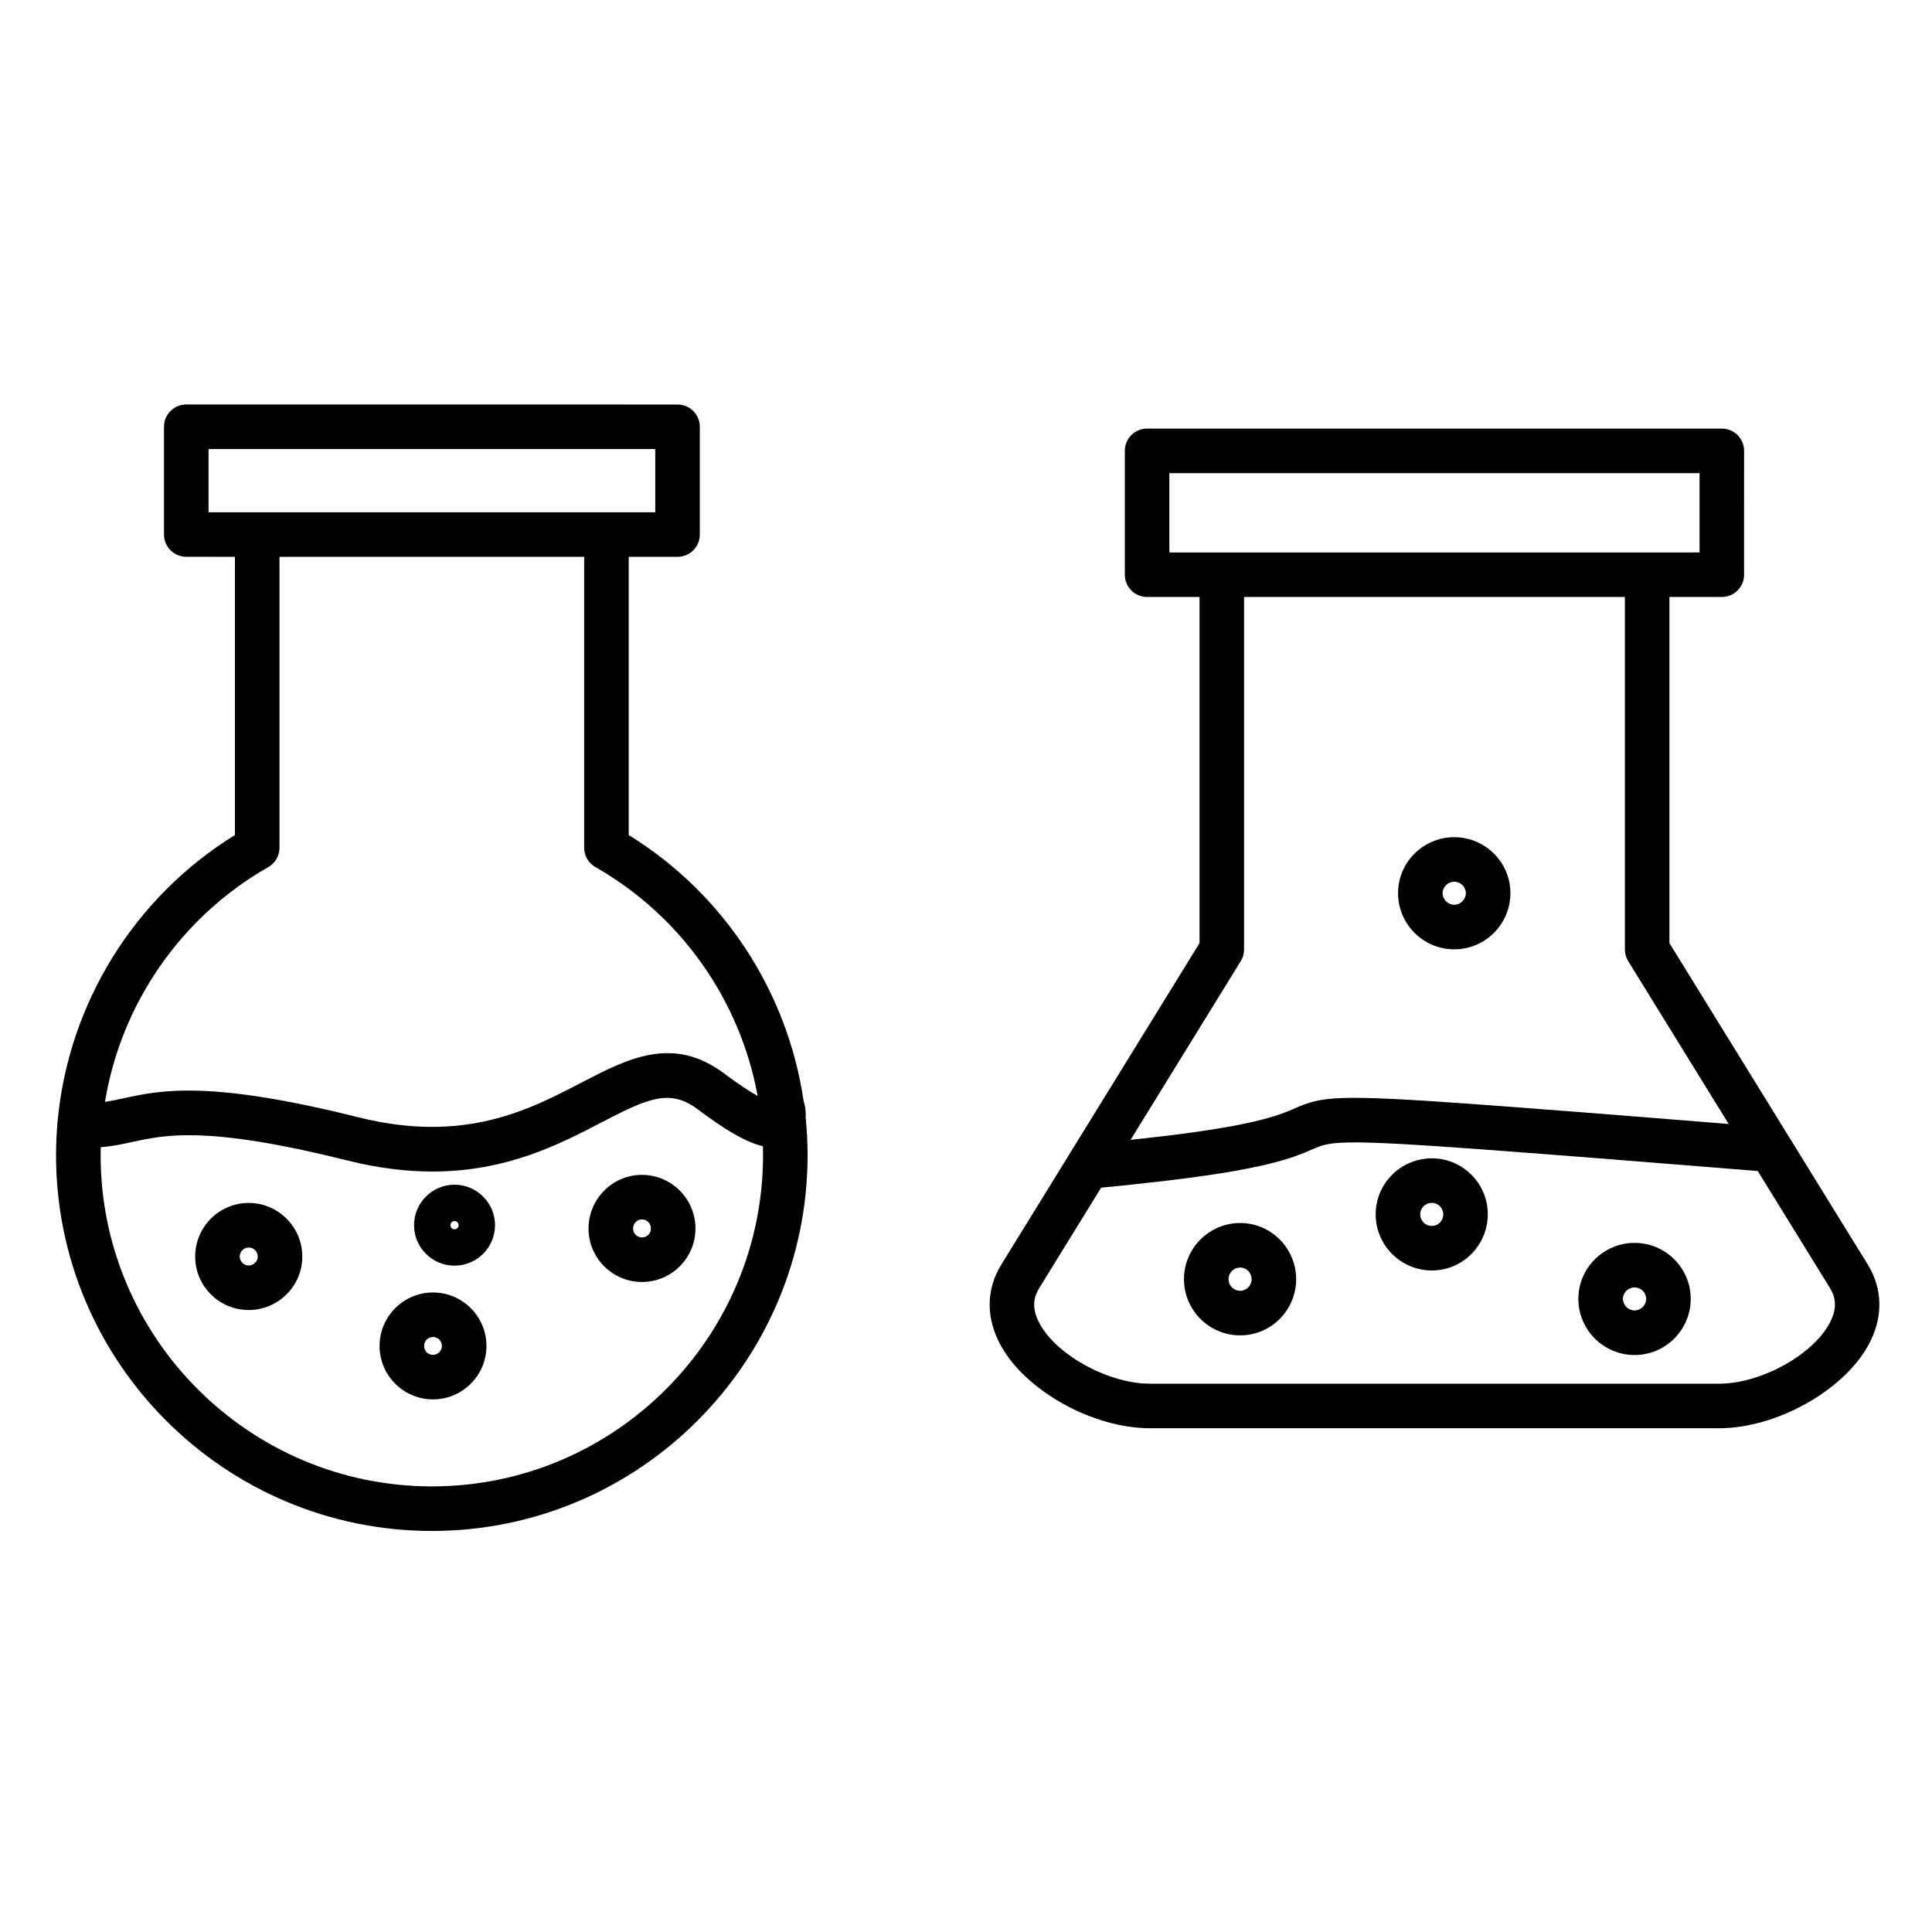 <?xml version="1.0" encoding="UTF-8"?>
<!-- Uploaded to: ICON Repo, www.svgrepo.com, Generator: ICON Repo Mixer Tools -->
<svg fill="#000000" width="800px" height="800px" version="1.1" viewBox="144 144 512 512" xmlns="http://www.w3.org/2000/svg">
 <g>
  <path d="m356.95 435.7c-4.258-28.914-21.137-54.867-46.336-70.402v-73.734h12.941c3.262 0 5.902-2.644 5.902-5.902v-28.559c0-3.262-2.644-5.902-5.902-5.902l-130.19-0.008c-3.262 0-5.902 2.644-5.902 5.902v28.559c0 3.262 2.644 5.902 5.902 5.902l12.891 0.004v73.738c-26.801 16.555-44.195 44.859-46.996 75.957-0.02 0.129-0.043 0.262-0.051 0.395-0.012 0.129-0.008 0.254-0.012 0.379-0.219 2.68-0.344 5.371-0.344 8.086 0 54.922 44.684 99.605 99.613 99.605 54.895 0 99.555-44.684 99.555-99.605 0-3.383-0.18-6.738-0.52-10.062 0.102-1.629-0.168-3.184-0.551-4.352zm-157.68-172.7h118.38v16.75h-118.38zm15.82 110.79c1.84-1.051 2.977-3.008 2.977-5.129v-77.098h80.742v77.098c0 2.121 1.137 4.078 2.984 5.129 22.777 12.973 38.375 35.379 42.988 60.648-2.019-1.133-4.867-2.957-8.809-5.91-13.652-10.234-25.539-4.047-38.125 2.496-13.754 7.156-30.871 16.059-58.801 9.086-39.801-9.941-52.391-7.207-62.504-5.012-1.715 0.371-3.223 0.691-4.723 0.918 4.246-25.891 20.016-48.957 43.27-62.227zm43.379 164.12c-48.414 0-87.805-39.387-87.805-87.797 0-0.699 0.02-1.395 0.035-2.094 3.07-0.238 5.738-0.816 8.348-1.383 8.918-1.934 20.012-4.344 57.141 4.93 8.227 2.055 15.66 2.906 22.422 2.902 19.762 0 33.738-7.269 44.691-12.969 12.402-6.453 18.191-9.07 25.594-3.523 6.699 5.023 12.48 8.672 17.281 9.785 0.02 0.785 0.039 1.566 0.039 2.352 0 48.414-39.363 87.797-87.746 87.797z"/>
  <path d="m209.9 462.79c-7.816 0-14.176 6.379-14.176 14.215 0 7.812 6.359 14.168 14.176 14.168 7.836 0 14.211-6.356 14.211-14.168 0-7.836-6.375-14.215-14.211-14.215zm0 16.578c-1.285 0-2.367-1.082-2.367-2.359 0-1.328 1.062-2.406 2.367-2.406 1.348 0 2.402 1.059 2.402 2.406 0 1.301-1.078 2.359-2.402 2.359z"/>
  <path d="m314.13 455.35c-7.812 0-14.164 6.379-14.164 14.223 0 7.812 6.356 14.164 14.164 14.164 7.816 0 14.176-6.356 14.176-14.164 0-7.844-6.359-14.223-14.176-14.223zm0 16.578c-1.32 0-2.356-1.035-2.356-2.359 0-1.355 1.035-2.414 2.356-2.414 1.328 0 2.367 1.062 2.367 2.414 0 1.324-1.043 2.359-2.367 2.359z"/>
  <path d="m258.75 486.52c-7.809 0-14.164 6.356-14.164 14.168s6.356 14.164 14.164 14.164 14.164-6.356 14.164-14.164c0-7.812-6.356-14.168-14.164-14.168zm0 16.527c-1.344 0-2.356-1.012-2.356-2.356 0-1.348 1.012-2.363 2.356-2.363 1.32 0 2.356 1.039 2.356 2.359 0 1.301-1.059 2.359-2.356 2.359z"/>
  <path d="m264.45 457.96c-5.91 0-10.719 4.812-10.723 10.727 0 5.914 4.809 10.727 10.723 10.727 5.918 0 10.734-4.812 10.734-10.727s-4.816-10.727-10.734-10.727zm0 11.809c-0.594 0-1.074-0.484-1.074-1.082 0-0.594 0.48-1.082 1.074-1.082 0.598 0 1.086 0.484 1.086 1.082s-0.488 1.082-1.086 1.082z"/>
  <path d="m638.98 479.12-52.566-85.184v-91.73h13.883c3.262 0 5.902-2.644 5.902-5.902l0.004-32.824c0-3.262-2.644-5.902-5.902-5.902h-152.31c-3.262 0-5.902 2.644-5.902 5.902v32.824c0 3.262 2.644 5.902 5.902 5.902h13.898v91.73l-52.52 85.18c-4.106 6.648-4.133 14.316-0.074 21.586 6.703 12.02 24.414 21.797 39.469 21.797h150.82c15.031 0 32.727-9.793 39.445-21.828 4.055-7.262 4.039-14.918-0.051-21.551zm-185.09-209.73h140.51v21.016h-13.883l-112.73-0.004h-13.898zm18.922 129.32c0.574-0.934 0.879-2.004 0.879-3.098v-93.406h100.92v93.406c0 1.094 0.305 2.168 0.879 3.102l26.629 43.152c-1.395-0.109-2.797-0.227-4.215-0.34-18.328-1.473-39.102-3.141-60.594-4.731-39.625-2.906-42.867-2.262-50.238 0.953-4.125 1.797-11.031 4.812-40.469 7.992-1.031 0.117-2.023 0.227-2.992 0.336zm155.91 96.207c-4.691 8.406-18.305 15.777-29.133 15.777h-150.82c-10.855 0-24.48-7.356-29.16-15.742-2.609-4.68-1.355-7.738-0.184-9.633l16.387-26.578c3.527-0.32 7.516-0.734 12.102-1.258 31.199-3.375 38.832-6.703 43.887-8.906 4.684-2.043 6.438-2.805 44.652 0 21.453 1.582 42.207 3.254 60.516 4.723 4.402 0.352 8.688 0.699 12.852 1.031l19.125 30.992c1.152 1.879 2.394 4.922-0.219 9.594z"/>
  <path d="m472.66 468.11c-8.211 0-14.895 6.68-14.895 14.895 0 8.207 6.68 14.883 14.895 14.883 8.18 0 14.832-6.676 14.832-14.883 0-8.215-6.652-14.895-14.832-14.895zm0 17.965c-1.703 0-3.086-1.379-3.086-3.074 0-1.703 1.383-3.086 3.086-3.086 1.668 0 3.027 1.383 3.027 3.086-0.004 1.695-1.359 3.074-3.027 3.074z"/>
  <path d="m523.45 450.97c-8.207 0-14.883 6.656-14.883 14.832 0 8.207 6.676 14.887 14.883 14.887 8.18 0 14.832-6.68 14.832-14.887 0.004-8.18-6.652-14.832-14.832-14.832zm0 17.914c-1.723 0-3.074-1.352-3.074-3.078 0-1.699 1.352-3.027 3.074-3.027 1.668 0 3.027 1.359 3.027 3.027 0 1.727-1.328 3.078-3.027 3.078z"/>
  <path d="m577.18 473.38c-8.211 0-14.895 6.656-14.895 14.832 0 8.207 6.68 14.883 14.895 14.883 8.203 0 14.879-6.676 14.879-14.883 0-8.18-6.676-14.832-14.879-14.832zm0 17.906c-1.672 0-3.086-1.406-3.086-3.074s1.383-3.023 3.086-3.023c1.695 0 3.07 1.355 3.07 3.023 0.004 1.664-1.406 3.074-3.07 3.074z"/>
  <path d="m529.39 395.58c8.207 0 14.883-6.676 14.883-14.883 0-8.18-6.676-14.832-14.883-14.832-8.211 0-14.891 6.656-14.891 14.832 0 8.207 6.68 14.883 14.891 14.883zm0-17.91c1.695 0 3.074 1.355 3.074 3.027 0 1.664-1.406 3.074-3.074 3.074-1.672 0-3.082-1.406-3.082-3.074 0-1.668 1.383-3.027 3.082-3.027z"/>
 </g>
</svg>